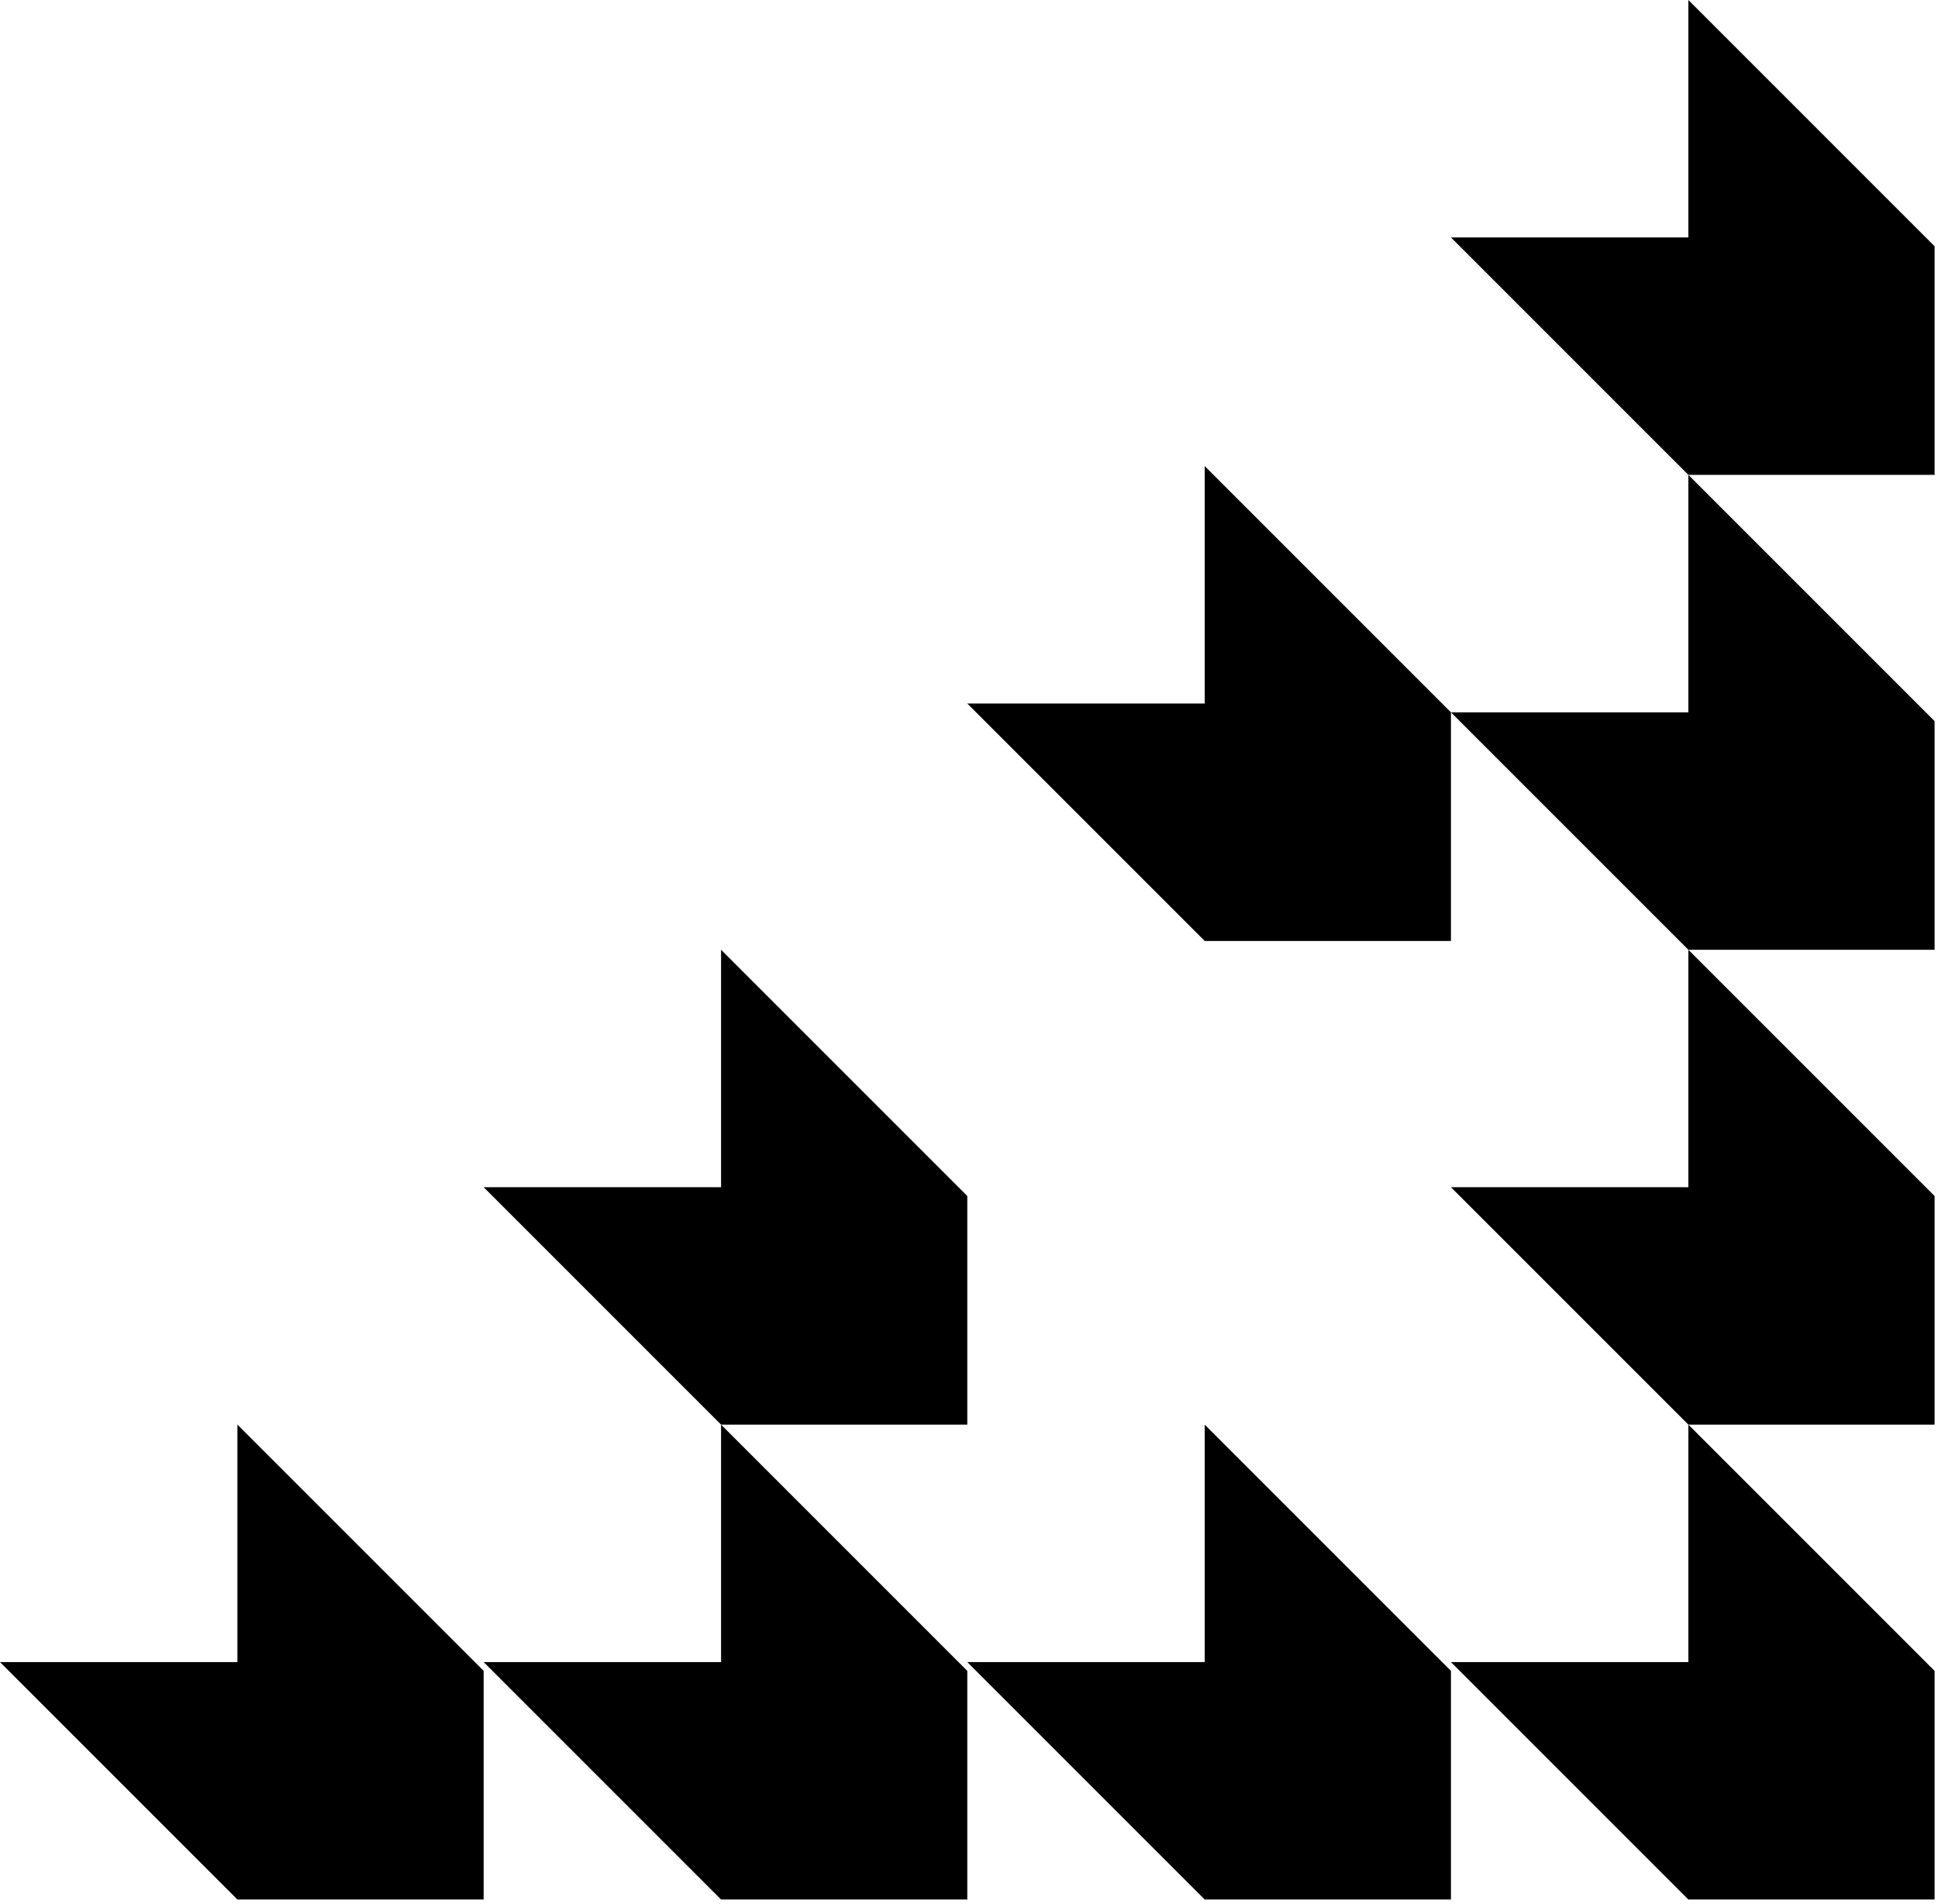 <svg width="284" height="279" viewBox="0 0 284 279" fill="none" xmlns="http://www.w3.org/2000/svg">
<path d="M283.5 36.082L247.418 0V34.793H212.625L247.418 69.586H283.5V36.082Z" fill="black"/>
<path d="M283.5 244.841L247.418 208.759V243.552H212.625L247.418 278.345H283.5V244.841Z" fill="black"/>
<path d="M283.5 175.255L247.418 139.173V173.966H212.625L247.418 208.759H283.5V175.255Z" fill="black"/>
<path d="M283.5 105.668L247.418 69.586V104.38H212.625L247.418 139.173H283.5V105.668Z" fill="black"/>
<path d="M212.625 244.841L176.543 208.759V243.552H141.75L176.543 278.345H212.625V244.841Z" fill="black"/>
<path d="M70.875 244.841L34.793 208.759V243.552H0L34.793 278.345H70.875V244.841Z" fill="black"/>
<path d="M141.75 244.841L105.668 208.759V243.552H70.875L105.668 278.345H141.75V244.841Z" fill="black"/>
<path d="M141.75 175.255L105.668 139.173V173.966H70.875L105.668 208.759H141.75V175.255Z" fill="black"/>
<path d="M212.625 104.38L176.543 68.298V103.091H141.75L176.543 137.884H212.625V104.38Z" fill="black"/>
</svg>
